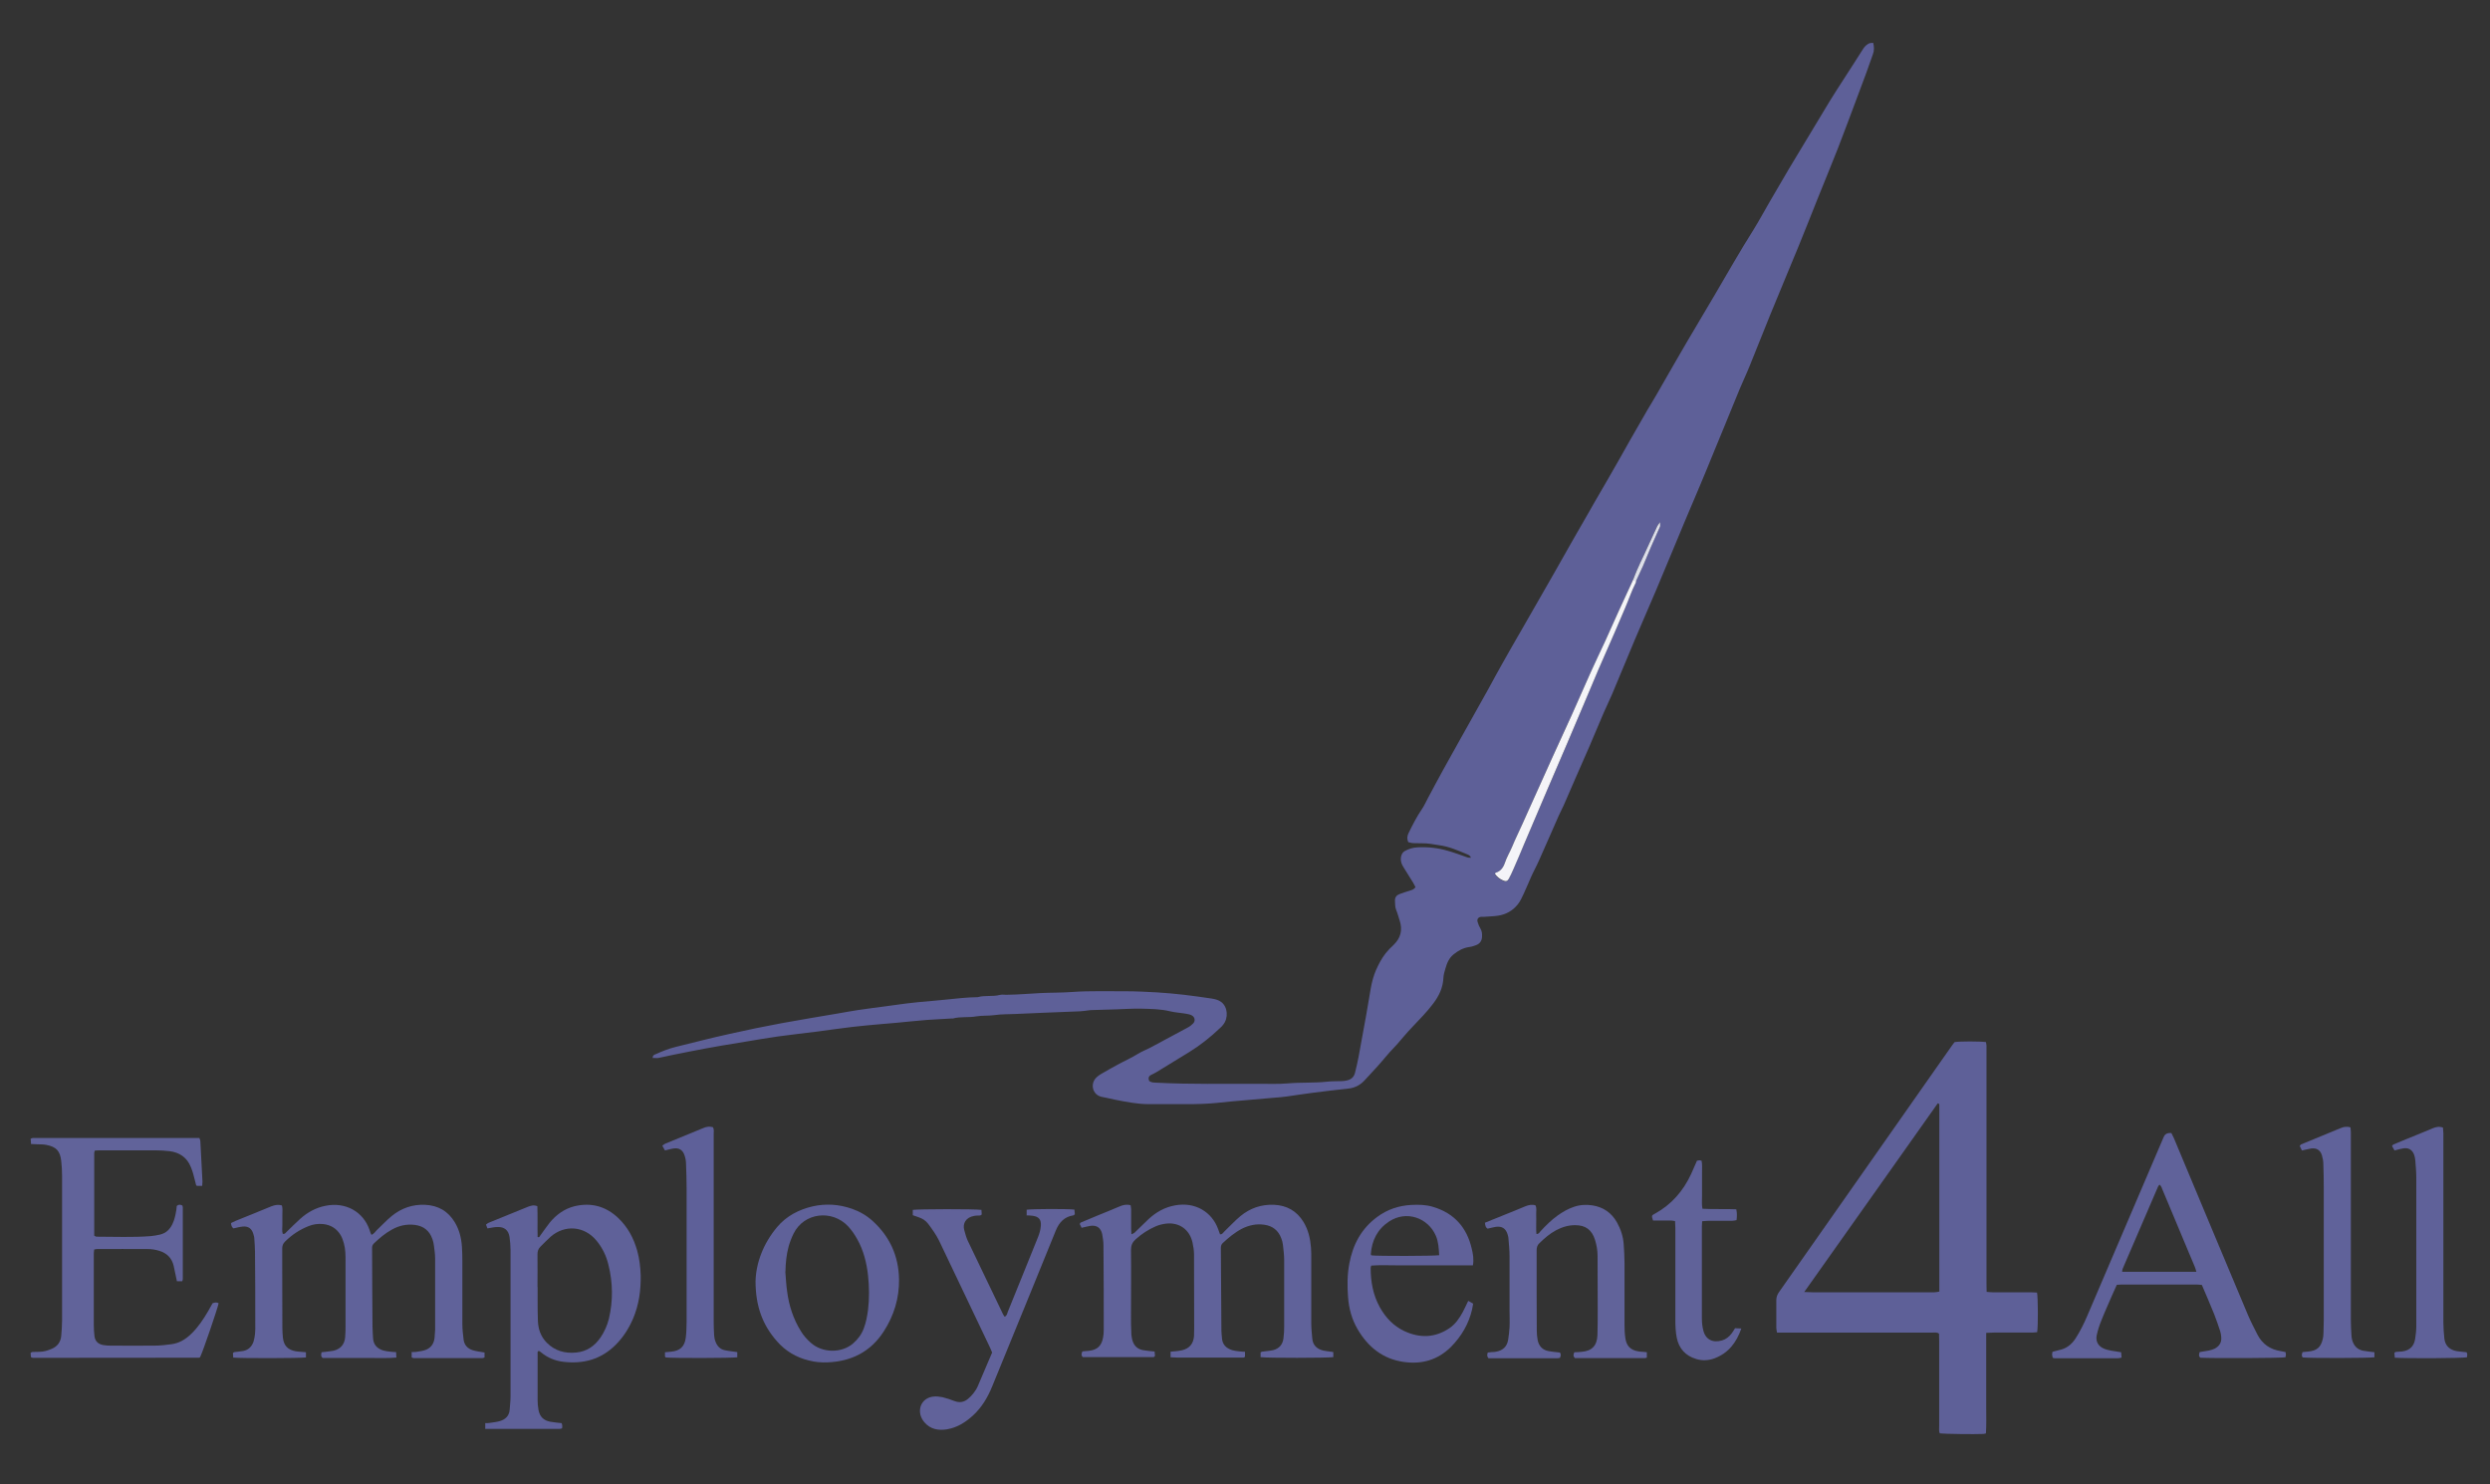 <?xml version="1.0" encoding="UTF-8"?>
<svg xmlns="http://www.w3.org/2000/svg" version="1.1" viewBox="0 0 1773.4 1057.2">
  <rect x="0" y="0" width="1773.4" height="1057.2" fill="#333333" stroke="none"/>
  <defs>
    <style>
      .cls-1 {
        fill: #61639a;
      }

      .cls-2 {
        fill: #606299;
      }

      .cls-3 {
        fill: #f4f4f8;
      }

      .cls-4 {
        fill: #5e6098;
      }

      .cls-5 {
        fill: #61629a;
      }

      .cls-6 {
        fill: #606199;
      }

      .cls-7 {
        fill: #5f6199;
      }

      .cls-8 {
        fill: #60629a;
      }

      .cls-9 {
        fill: #dddfea;
      }

      .cls-10 {
        fill: #5e6099;
      }
    </style>
  </defs>
  <!-- Generator: Adobe Illustrator 28.7.2, SVG Export Plug-In . SVG Version: 1.2.0 Build 154)  -->
  <g>
    <g id="Layer_1">
      <g>
        <path class="cls-4" d="M464.9,753.6c-.2-2.1,1.2-2.4,2.1-2.8,4.7-2.1,9.4-4,14.4-5.2,12.7-3.1,25.3-6.4,38.1-9.2,12.3-2.8,24.6-5.3,36.9-7.6,13.5-2.5,27-4.7,40.5-7,4.7-.8,9.4-1.7,14.1-2.4,5.8-.9,11.7-1.6,17.5-2.4,5.7-.8,11.3-1.6,17-2.3,3-.4,6-.7,9-1,6.2-.6,12.4-1,18.6-1.7,7.8-.8,15.5-1.7,23.3-1.8,5.1-1.5,10.5-.2,15.7-1.6,1.7-.4,3.5,0,5.3-.1,7.8-.1,15.6-.8,23.4-1.2,7.7-.4,15.3-.2,23-.8,12.6-.9,25.2-.4,37.9-.5,7.5,0,15,.4,22.5.8,6.4.4,12.7,1,19,1.7,6.6.8,13.2,1.7,19.8,2.7,2.3.4,4.7.9,6.7,2.4,4.7,3.5,5.4,11.3,1.4,16.3-.7.9-1.5,1.7-2.3,2.4-6.7,6.4-13.9,12.1-21.8,17-7.7,4.7-15.5,9.5-23.2,14.2-1.2.7-2.5,1.4-3.8,2-2,.9-2.3,2.4-1.6,4.3,1.5,1.3,3.3,1.2,5,1.3,24.3,1.3,48.6.7,72.9.8,7,0,14.1.3,21.1-.3,9.2-.8,18.5-.2,27.7-1.2,3.5-.4,7-.3,10.5-.4,1.1,0,2.2-.2,3.3-.4,3.3-.6,5.5-2.5,6.2-5.8.9-3.7,1.8-7.4,2.5-11.2,1.8-9.9,3.6-19.7,5.4-29.6,1.1-6.4,2.2-12.8,3.3-19.3.8-4.4,1.9-8.6,3.7-12.8,1.9-4.3,4-8.3,6.9-12,1.7-2.1,3.6-4.1,5.6-5.9,5.1-4.9,6.6-10.7,4.3-17.5-.8-2.4-1.4-4.9-2.4-7.3-.9-2.2-.8-4.4-.9-6.6-.1-2.5,1.1-4,3.2-4.8,2.4-.9,4.8-1.7,7.2-2.4,1.5-.5,3.1-.8,4.2-2.6-.5-1-1.1-2.1-1.7-3.2-2.3-3.7-4.6-7.3-6.8-10.9-1.3-2.1-2.2-4.2-1.9-6.8.3-2.2,1.1-3.9,3.2-5,2.7-1.4,5.6-2.3,8.7-2.4,7.4-.4,14.6.4,21.7,2.5,4.6,1.3,9.1,3,13.6,4.6.8.3,1.6.2,2.7.3-.6-1.8-1.9-2.1-3-2.6-6.3-2.6-12.6-5.4-19.5-6.3-4.1-.6-8.1-1.5-12.3-1.4-2.1,0-4.2,0-6.2-.1-1.2,0-2.4-.5-3.6-.7-1.1-2.5-.8-4.6.3-6.7,2.8-5.7,5.7-11.4,9.3-16.7,1.8-2.6,3.1-5.6,4.6-8.4,3.6-6.7,7.2-13.5,10.9-20.2,3.5-6.4,7.1-12.8,10.7-19.2,3.3-5.8,6.5-11.7,9.8-17.5,3.9-7,7.8-13.9,11.7-20.9,3.3-6,6.5-12.1,9.9-18,4.2-7.5,8.5-15,12.8-22.4,4-7.1,8.1-14.1,12.1-21.1,4.2-7.3,8.4-14.6,12.6-22,4-7,8-14.1,12-21.2,4-6.9,8-13.8,11.9-20.7,1.3-2.2,2.5-4.5,3.8-6.7,3.3-5.7,6.6-11.3,9.8-16.9,2.8-4.8,5.5-9.7,8.3-14.5,2.5-4.4,5-8.9,7.5-13.3,4.1-7.2,8.2-14.4,12.4-21.6,2.2-3.7,4.5-7.4,6.6-11.1,4.2-7.2,8.2-14.4,12.4-21.6,3-5.2,6.1-10.5,9.1-15.7,6.5-11.1,13.1-22.2,19.7-33.3,9.1-15.5,18-31.2,27.6-46.4,4.1-6.6,7.8-13.5,11.7-20.2,4.5-7.7,9-15.4,13.5-23.1,9.7-16.1,19.4-32.2,29.1-48.3,3.4-5.6,7-11,10.5-16.5,4.5-7,9-13.9,13.4-20.9,1.1-1.7,2.4-2.9,4.2-3.8.8-.4,1.8-.2,2.9-.4.7,2.9.8,5.5-.2,8.1-1.6,4.5-3.2,9-4.8,13.5-3.2,8.7-6.4,17.3-9.7,26-3.5,9.2-6.9,18.5-10.5,27.7-4.7,11.9-9.5,23.6-14.3,35.5-4.6,11.4-9,22.8-13.7,34.2-6.6,16.2-13.5,32.3-20.1,48.6-5,12.2-9.8,24.6-14.8,36.8-2.2,5.5-4.8,10.8-7,16.2-3.7,8.8-7.2,17.7-10.9,26.6-2.4,5.9-4.9,11.8-7.3,17.7-3.4,8.3-6.7,16.5-10.2,24.7-3.6,8.5-7.2,17-10.8,25.5-3.3,7.9-6.6,15.9-9.9,23.8-3.5,8.4-7,16.8-10.5,25.1-4.9,11.6-10,23.1-14.9,34.7-5.5,13.1-10.9,26.2-16.4,39.3-1.9,4.5-4.2,9-6.1,13.5-3.4,7.9-6.7,15.9-10.1,23.8-3.2,7.3-6.4,14.6-9.6,21.9-2.9,6.6-5.7,13.2-8.6,19.8-1.1,2.5-2.4,4.8-3.5,7.3-4.7,10.6-9.3,21.3-14.1,32-1.8,4.1-4,8-5.8,12.1-1.7,3.8-3.2,7.6-5,11.4-1.3,2.7-2.5,5.6-4.4,7.9-3.6,4.5-8.5,7.2-14.2,8-3.3.5-6.7.5-10,.8-.6,0-1.3,0-1.9,0-2,.2-3.1,1.7-2.4,3.8.5,1.7,1.2,3.3,2.1,4.8,1,1.8,1.1,3.6,1,5.6-.1,2.8-1.5,4.9-4.1,5.9-1.6.6-3.3,1.2-5,1.4-4.3.6-7.9,2.6-11.1,5.2-3.3,2.6-4.8,6.3-5.9,10.2-.6,2.1-1.3,4.3-1.4,6.5-.3,7-3.1,12.9-7.3,18.4-4.4,5.9-9.6,11.1-14.6,16.4-4,4.1-7.6,8.6-11.4,12.9-.4.5-.9.9-1.3,1.4-4.7,4.7-8.7,10.1-13.3,15-2.7,2.9-5.4,5.8-8.1,8.8-3,3.3-6.8,5.5-11.6,6-8.7.9-17.4,2-26.1,3.1-5.8.7-11.6,1.7-17.5,2.5-3,.4-6,.7-9,.9-10.3.9-20.7,1.8-31,2.7-3.3.3-6.6.7-9.9,1-3.3.3-6.7.6-10,.7-4.2.2-8.3.2-12.5.2-8.8,0-17.6,0-26.4,0-8,0-15.8-1.6-23.6-3.1-3.3-.7-6.5-1.5-9.8-2.1-6.7-1.4-8.5-9.7-3.4-14.1.8-.7,1.7-1.4,2.7-2,3.9-2.2,7.7-4.5,11.7-6.6,4.9-2.7,10-4.9,14.8-7.9,2.7-1.7,5.7-2.8,8.6-4.3,9-4.8,18-9.6,27-14.5,1.4-.7,2.7-1.8,3.8-2.9,1.7-1.8,1.2-4.5-1-5.7-1.1-.6-2.4-.9-3.6-1.1-3.9-.7-8-.9-11.8-1.8-6.9-1.7-13.9-1.7-20.9-1.9-5.9-.1-11.8.3-17.7.5-5.6.2-11.2.3-16.8.5-1.9,0-3.8.4-5.7.6-1.1.1-2.2.2-3.3.3-8.5.3-16.9.6-25.4,1-6.9.3-13.7.6-20.6.9-4.9.2-9.9.1-14.8.8-4.3.6-8.7.2-12.9.9-5.5,1-11.2,0-16.6,1.5-.3,0-.6,0-1,0-5.7.3-11.5.6-17.2,1-7.5.6-14.9,1.4-22.4,2.1-3.5.3-7,.6-10.5.9-6.8.6-13.7,1.2-20.5,2-8.4,1-16.7,2.2-25,3.3-9.3,1.2-18.7,2.2-28,3.5-7.7,1.1-15.4,2.4-23.1,3.7-5.8,1-11.6,1.9-17.5,2.9-3.9.7-7.8,1.4-11.7,2.1-7.3,1.4-14.7,2.8-22,4.3-3.6.7-7.2,1.6-10.8,2.3-1,.2-2.2,0-3.4,0ZM1162.9,413.4c-3.3,7.2-6.7,14.5-10,21.7-3.3,7.3-6.5,14.6-9.8,21.8-3.4,7.5-7,15-10.5,22.6-4.5,10-8.9,20.1-13.4,30.2-4.5,10-9.2,20-13.7,30-5.8,12.8-11.6,25.6-17.3,38.4-1.3,2.9-2.6,5.8-3.9,8.7-2.5,5.5-5.1,11-7.5,16.6-1.6,3.8-3.9,7.3-5.1,11.3-1,3.2-2.9,6-6.6,7.1-.2,0-.3.5-.5.8,1.5,2.2,3.5,3.7,5.9,4.7,1.8.8,3.1.5,4-1.2,1.2-2.2,2.3-4.5,3.3-6.9,2.5-5.9,5-11.7,7.5-17.6,5.4-12.6,10.7-25.2,16.1-37.8,4.8-11.3,9.7-22.5,14.5-33.8,3.9-9.1,7.7-18.2,11.6-27.3,3.6-8.5,7.1-17.1,10.8-25.6,3.7-8.6,7.6-17.2,11.3-25.8,2.6-6,5.1-12,7.7-18,2.6-6,4.6-12.2,7.6-18,.2-.4.2-.9.2-1.4,1.7-3.6,3.4-7.2,5-10.8,2-4.5,3.8-9.1,5.7-13.6,2.1-4.8,4.3-9.6,6.4-14.4.3-.6,0-1.4,0-3.1-1,1.5-1.7,2.2-2,2.9-3.2,6.9-6.4,13.9-9.6,20.8-1.6,3.5-3.2,6.9-4.8,10.4-1.1,2.5-2,5-3,7.5Z"/>
        <path class="cls-4" d="M1414.6,949.3v36.1c0,5.9,0,11.8,0,17.7,0,5.9.2,11.8-.2,17.8-.8.2-1.4.4-2,.4-5.9.3-27.4,0-30.8-.4-.9-1.6-.4-3.4-.5-5.1,0-20.3,0-40.6,0-60.9,0-1.7,0-3.5-.1-5-1.5-1.2-3-.8-4.4-.8-11,0-22.1,0-33.1,0-24.1,0-48.3,0-72.4,0s-3.5,0-5.5,0c-.2-1.3-.5-2.3-.5-3.4,0-6.6,0-13.1,0-19.7,0-2.2.7-4,1.9-5.7,13.5-19.2,27-38.5,40.5-57.7,23.8-33.9,47.5-67.8,71.3-101.7,3.9-5.5,7.7-11,11.6-16.5.5-.8,1.2-1.5,1.7-2.2,3.8-.6,17.9-.6,22.3,0,.1.8.4,1.8.4,2.7,0,1.4,0,2.9,0,4.3,0,55,0,110,0,165,0,1.9,0,3.8.1,5.9,1.6.1,2.8.3,4,.3,9.1,0,18.2,0,27.3,0,1.6,0,3.1.1,4.6.2.7,4,.8,23.4.1,28.2-1.2.1-2.4.3-3.6.3-9.1,0-18.2,0-27.3,0-1.6,0-3.1.1-5.3.2ZM1285,920.2c2.5,0,4.1.2,5.6.2,21.9,0,43.8,0,65.7,0,7.2,0,14.4,0,21.6,0,1,0,2.1-.3,3.3-.5v-6c0-40.3,0-80.5,0-120.8,0-1.9,0-3.8,0-5.8,0-.6.1-1.3-1.1-1.5-31.4,44.5-63,89-95.1,134.4Z"/>
        <path class="cls-8" d="M293,963c1.8-.1,3.1,0,4.3-.3,1.6-.2,3.2-.5,4.7-.9,4.5-1.2,7-4.4,7.5-8.9.2-1.9.3-3.8.4-5.7,0-17,0-33.9,0-50.9,0-3.2-.5-6.4-.9-9.5-.2-1.4-.5-2.8-1-4.2-2.1-6.1-6.3-9.4-12.6-10.2-5.8-.7-11.2.5-16.2,3.3-4.8,2.6-8.9,6.1-12.9,9.9-1,1-1.4,2.1-1.3,3.4,0,18.7.2,37.4.3,56.1,0,2.7.3,5.4.4,8.1.3,4.6,3,7.3,7.1,8.6,1.7.5,3.4.7,5.2.9,1.3.2,2.5.2,4.1.3,0,1.3.1,2.5.2,3.9-6.2.6-12.1.2-17.9.3-5.8,0-11.5,0-17.3,0h-17.3c-1.6-1.4-1-2.6-.8-4.1,1-.1,1.9-.2,2.9-.3,1.9-.3,3.8-.4,5.7-.8,4.9-1.2,7.7-4.4,8.2-9.4.3-2.9.3-5.8.3-8.6,0-15.2,0-30.4,0-45.6,0-4.3,0-8.7-1.2-12.9-.6-2-1.2-4-2.3-5.8-2.8-4.7-7-7.3-12.5-7.9-3.6-.3-7,.1-10.4,1.5-6.3,2.5-11.9,6.2-16.7,11-1.3,1.3-2,2.8-2,4.7,0,4.5,0,9,0,13.4,0,14.6,0,29.1.1,43.7,0,2.2.2,4.5.4,6.7.6,5.6,3.5,8.6,9.1,9.6,2.3.4,4.7.4,7.3.7v3.7c-4.1.6-46.5.7-51.8.1,0-1.1-.1-2.3-.2-3.3.6-.3.8-.6,1.1-.6,2.1-.3,4.1-.4,6.2-.8,3.8-.7,6.2-3.2,7.4-6.8.5-1.7.8-3.4,1-5.2.2-2.4.3-4.8.2-7.2,0-17.3,0-34.6-.2-51.8,0-3-.3-6.1-.5-9.1,0-1.1-.4-2.2-.7-3.3-1.1-3.8-3.6-5.6-7.5-5.2-2.2.2-4.4.8-6.6,1.3-1.3-.8-1.6-2.2-1.8-3.8,1.1-.5,2.2-1.1,3.4-1.6,8.4-3.4,16.9-6.8,25.3-10.3,2.5-1,4.9-1.4,7.5-.7.8,2.2.3,4.5.4,6.7,0,2.4,0,4.8,0,7.2,0,2.2-.4,4.4.3,6.4,1.4.3,1.9-.6,2.6-1.3,3.2-3.1,6.4-6.3,9.7-9.3,5.2-4.7,11.1-8,18.1-9.4,14.2-2.9,26.9,4.1,31.4,17.2.4,1.2.7,2.4,1.4,3.5,1.8-.7,2.6-2.2,3.7-3.3,3.6-3.4,7-7.1,10.8-10.2,6.8-5.5,14.7-8.3,23.6-7.9,9.3.4,16.5,4.5,21.3,12.6,3.2,5.4,4.6,11.2,5,17.3.2,3.3.3,6.7.3,10.1,0,14.9,0,29.8,0,44.6,0,3.8.4,7.7.9,11.5.5,3.9,3,6.4,6.6,7.5,2.6.8,5.3,1,8.3,1.6v3.5c-.6.2-1,.5-1.5.5-16.3,0-32.6,0-48.9,0-.4,0-.9-.3-1.5-.5v-3.6Z"/>
        <path class="cls-8" d="M770.6,875c-.6-1.1-1.1-2.2-1.6-3.2.3-.5.4-.9.6-1,4.1-1.7,8.3-3.5,12.4-5.2,5.2-2.1,10.4-4.2,15.5-6.4,2.4-1,4.8-1.6,7.7-.8.1.8.4,1.7.4,2.6,0,4.6,0,9.3,0,13.9,0,1.3.1,2.5.2,4.2.9-.5,1.7-.6,2.2-1.1,3.4-3.2,6.6-6.5,10-9.7,5.4-5,11.6-8.5,18.9-9.8,14.3-2.6,26.2,4.6,30.7,17,.4,1.2.9,2.4,1.3,3.6,1.7.2,2.2-1.2,3.1-2,3.8-3.6,7.4-7.6,11.4-10.9,6.9-5.7,14.9-8.5,24-8.1,9.1.4,16.2,4.4,21,12.3,3.4,5.6,4.8,11.8,5.3,18.2.2,2.6.2,5.1.2,7.7,0,15.5,0,31,0,46.5,0,3.5.4,7,.7,10.5.4,4.8,3.3,7.5,7.8,8.6,1.7.4,3.5.5,5.2.8.6,0,1.2.2,2,.3v3.6c-4.3.6-47.3.7-51.8,0v-3.4c.4-.2.7-.4,1-.5,2.7-.4,5.4-.5,8-1.1,4.3-1.1,6.8-4.1,7.3-8.5.4-2.8.5-5.7.5-8.6,0-15.7,0-31.3,0-47,0-3.7-.5-7.3-.9-11-.2-1.6-.6-3.2-1.2-4.6-2.1-5.6-6.2-8.8-12.1-9.6-5.6-.8-10.8.3-15.8,2.8-5.2,2.7-9.6,6.4-13.8,10.3-1,1-1.3,2.1-1.3,3.4.1,19.7.2,39.3.4,59,0,1.8.3,3.5.4,5.3.3,4.6,3.1,7.2,7.2,8.5,1.7.5,3.4.7,5.2.9,1.2.2,2.5.2,4,.3v3.6c-.5.2-.8.5-1,.5-7.7,0-15.4,0-23,0-8.2,0-16.3,0-24.5,0-1.4,0-2.8-.1-4.5-.2v-4c1.3-.1,2.4-.2,3.5-.3,1.6-.2,3.2-.3,4.7-.7,5.3-1.3,8.1-4.7,8.5-10.2.1-1.9.1-3.8.1-5.8,0-17.4,0-34.9-.1-52.3,0-2.8-.5-5.7-1.1-8.5-2.1-9.2-9.4-14.4-18.7-13.4-2.5.3-5.1.9-7.4,1.9-5.3,2.3-10.1,5.4-14.4,9.3-2.3,2.1-3.3,4.3-3.3,7.5.2,15.8,0,31.7,0,47.5,0,3.5,0,7,.2,10.5,0,1.8.1,3.5.5,5.2.9,4.3,3.2,7.3,7.7,8.2,2.7.5,5.4.7,8.4,1,.1,1,.2,2.2.3,3.1-.4.4-.5.6-.6.7-.1,0-.3.2-.4.2-16.8,0-33.6,0-50.4,0-1.3-1.2-1-2.6-.3-4.1,1.5-.1,3.1-.2,4.7-.4,5.9-.7,8.9-3.5,10-9.3.4-1.9.5-3.8.5-5.7,0-20,0-40-.2-60,0-2.7-.4-5.4-.9-8.1-1-4.5-3.8-6.5-8.4-5.9-2,.3-4,.9-6.3,1.4Z"/>
        <path class="cls-1" d="M67.6,819.3c-.2.7-.5,1.3-.5,1.9,0,19.7,0,39.3,0,58.9.7.3,1.1.7,1.5.7,13,0,25.9.6,38.8-.4,2.2-.2,4.4-.6,6.6-1.1,4.2-1,7-3.7,8.8-7.5,1.6-3.2,2.2-6.6,2.8-10.1.1-.9.2-1.9.3-2.8,1.3-1.2,2.6-1,4-.3.1.5.3,1,.3,1.4,0,17,0,33.9,0,50.9,0,.5-.2.9-.4,1.6h-3.8c-.4-2-.8-3.9-1.2-5.7-.4-1.7-.7-3.4-1.1-5.2-1.3-5.7-5-9.2-10.5-10.8-2.6-.8-5.3-1.2-8-1.2-12-.1-24,0-36,0-.6,0-1.2.2-2.1.3-.1,1-.3,1.9-.3,2.9,0,17,0,33.9,0,50.9,0,2.7.2,5.4.5,8.1.5,3.6,2.8,5.6,6.3,6.2,1.7.3,3.5.4,5.3.4,10.4,0,20.8.1,31.2,0,4,0,8-.5,11.9-1,5.6-.7,10.2-3.5,14.2-7.4,4.9-4.7,8.6-10.3,12-16.1,1.1-1.9,2.2-3.9,3.2-5.7,1.6-.6,3-.8,4.3,0-.7,3.7-11.3,34.8-13.2,38.4-.1,0-.2.2-.4.3-.1,0-.3.1-.5.1-38.2,0-76.5,0-114.7.1-1.1,0-2.2,0-3.4,0-.3,0-.6-.1-.9-.2-.1,0-.3-.2-.6-.4,0-.9-.1-2-.2-3,.6-.3,1-.6,1.4-.6,1.6,0,3.2-.1,4.8-.1,3.1,0,6-.9,8.8-2.1,4-1.7,6.4-4.8,6.8-9.2.3-3.7.6-7.3.6-11,0-18.1,0-36.2,0-54.2,0-16.3,0-32.6,0-48.9,0-3.5-.2-7-.6-10.5-.8-7.2-3.5-10.1-10.7-11.5-2-.4-4.1-.3-6.2-.4-1.4,0-2.8-.1-4.6-.2,0-1.3-.2-2.5-.3-3.7.7-.3,1.1-.6,1.6-.6,1.3,0,2.6,0,3.8,0,36.6,0,73.3,0,109.9,0h4.9c.3.9.7,1.7.7,2.4.5,9.6,1,19.2,1.5,28.7,0,.9-.1,1.9-.2,3h-3.8c-.3-.3-.6-.5-.6-.8-.7-2.5-1.2-5-1.9-7.4-.5-1.7-1-3.4-1.7-5-2.7-6.9-8-10.6-15.2-11.5-3.3-.4-6.7-.6-10.1-.6-13.4,0-26.9,0-40.3,0-1.1,0-2.2.2-3.4.2Z"/>
        <path class="cls-7" d="M347.2,875c-.3-.9-.7-1.7-1.1-2.8.8-.6,1.5-1.2,2.4-1.5,9.2-3.8,18.3-7.5,27.5-11.2,2.1-.8,4.2-1.5,6.7-.4.3,7.3,0,14.6.2,21.9,1.2.6,1.4-.4,1.8-.9,2.3-3.1,4.4-6.3,6.8-9.3,4.7-5.7,10.5-9.9,17.7-11.7,11.8-2.8,22.2,0,31,8.3,6.8,6.4,11.1,14.4,13.6,23.3,1.6,5.7,2.3,11.6,2.5,17.5.2,10.6-1.2,21-5.4,30.9-3,7-7,13.3-12.4,18.7-10.4,10.4-23,13.8-37.3,12.1-5.8-.7-11.1-2.8-15.7-6.6-.6-.5-1.2-.9-1.8-1.2-1.2.6-.8,1.5-.8,2.2,0,11,0,22.1,0,33.1,0,2.2.2,4.5.6,6.7.9,4.9,3.6,7.6,8.5,8.5,2.7.5,5.4.7,8,1q.7,1.8.3,3.7c-.5.1-1.1.4-1.7.4-17.6,0-35.1,0-53,0v-4.1c1.3,0,2.4,0,3.4-.2,2.4-.4,4.8-.6,7.1-1.3,4-1.2,6.6-3.8,6.9-8.2.2-3,.6-6.1.6-9.1,0-34.9,0-69.7,0-104.6,0-3-.3-6.1-.7-9.1-.7-4.9-3.6-7.3-8.5-7.2-2.4,0-4.7.6-7.2,1ZM382.9,916.7c0,3.2,0,6.4,0,9.6,0,4.8,0,9.6.2,14.4.2,5.9,2,11.2,6.3,15.6,5.9,5.9,13,7.8,21,7,7.5-.7,13.1-4.6,17.3-10.7,2.8-4.1,4.8-8.6,6-13.5,3-12.8,2.8-25.7-.4-38.4-1.5-6.3-4.3-12-8.4-17-8.6-10.5-22.5-11.7-32.7-2.9-2.5,2.2-4.8,4.7-7.2,7-1.6,1.5-2.2,3.3-2.2,5.5.1,7.8,0,15.6,0,23.5Z"/>
        <path class="cls-8" d="M1461.9,966.8c-.1-.8-.3-1.4-.4-2,0-.6.2-1.2.3-2,1.5-.4,2.8-.8,4.2-1.1,5.4-1,9.3-3.9,12.2-8.4,3.3-5.1,6-10.6,8.4-16.2,18-42.2,36-84.4,54.1-126.6.1-.3.3-.6.4-.9q1.3-3,5.4-2.6c.5,1.1,1.2,2.4,1.8,3.7,17.6,42,35.1,84.1,52.8,126.1,2,4.7,4.4,9.2,6.7,13.8,3.5,6.7,9.1,10.6,16.6,11.7,1.1.2,2.1.4,3.4.7,0,.7.3,1.3.2,2,0,.6-.2,1.2-.3,1.7-3.9.6-51.3.8-60.6.3-1.3-1.1-1-2.5-.5-4,2.2-.4,4.4-.7,6.5-1.1,1.4-.3,2.8-.7,4.1-1.3,3.3-1.7,5.1-4.3,4.8-8.1-.1-1.4-.3-2.9-.7-4.2-1.4-4.1-2.7-8.2-4.3-12.2-2.8-7-5.8-13.8-8.8-20.9-1.1-.1-2.2-.3-3.3-.3-18.1,0-36.2,0-54.2,0-.9,0-1.9.1-3.1.2-1.2,2.6-2.3,5.2-3.5,7.8-2.5,5.9-5.2,11.7-7.5,17.6-1.4,3.4-2.5,6.9-3.3,10.5-.9,4.4,1.1,7.9,5.3,9.6,1.6.7,3.4,1,5.1,1.4,2.2.4,4.4.7,7,1.1.1,1.2.2,2.3.3,3.8-1,.2-1.7.5-2.5.5-15,0-30.1,0-45.1,0-.3,0-.6-.1-1.4-.3ZM1564.3,905.9c-.4-1.4-.7-2.6-1.2-3.8-1.4-3.4-2.9-6.8-4.3-10.2-6.2-14.7-12.3-29.4-18.5-44.2-.6-1.4-.9-2.9-2.3-4-.4.6-.8.9-1,1.4-8.4,19.5-16.8,39-25.2,58.5-.3.6-.3,1.4-.4,2.2h52.8Z"/>
        <path class="cls-1" d="M1057.5,870.9c4.4-1.8,8.5-3.5,12.6-5.1,5.5-2.2,11-4.4,16.4-6.7,2.3-.9,4.6-1.4,7.1-.6,1,2.1.4,4.4.5,6.6.1,2.4,0,4.8,0,7.2,0,2.2-.1,4.4.2,6.6,1.7,0,2.1-1.1,2.8-1.9,3.8-4.1,7.8-8.1,12.3-11.3,3.5-2.5,7.3-4.7,11.4-6.1,4.3-1.5,8.8-1.8,13.3-1.1,7.7,1.2,13.6,5.2,17.5,12.1,2.7,4.8,4.4,10,4.8,15.4.3,4.5.6,8.9.6,13.4,0,14.7,0,29.4,0,44.1,0,3.2.1,6.4.6,9.6.8,5.6,3.7,8.5,9.3,9.4.9.2,1.9.2,2.9.3.9,0,1.9.2,3.1.3v3.8c-.6.2-1.1.4-1.5.4-10.9,0-21.8,0-32.6,0-5.8,0-11.5,0-17.1,0-1.4-1.4-1.2-2.7-.4-4.2,1.7,0,3.4-.1,5.2-.3,7.3-.6,10.9-4.4,11.2-11.8.2-6.1.2-12.2.2-18.2,0-12.8,0-25.6-.1-38.4,0-3.9-.7-7.6-1.8-11.3-2.3-7.2-6.7-10.5-14.2-10.5-4.9,0-9.4,1.4-13.7,3.7-4.4,2.4-8.1,5.6-11.7,9.1-1.5,1.4-2,3-2,5.1,0,10.1,0,20.2,0,30.2,0,9,0,17.9.1,26.9,0,2.2.2,4.5.6,6.7.8,4.3,3.4,7.2,7.8,8,2.6.5,5.3.7,8.1,1,.8,1.2.7,2.4,0,3.8-.5,0-1.1.3-1.7.3-16.5,0-32.9,0-49.2,0-1.2-1.4-1-2.6-.5-4.1.8,0,1.7-.2,2.6-.3,1.1-.1,2.2,0,3.3-.3,4.8-.8,7.8-3.6,8.6-8.4.5-3,.8-6,1-9,.2-4,0-8,0-12,0-13,0-25.9,0-38.9,0-3.8-.4-7.7-.7-11.5,0-1.3-.3-2.5-.7-3.8-1.3-4.2-4-5.9-8.4-5.3-1.9.3-3.7.8-5.8,1.3-1.3-.7-1.7-2-1.9-4Z"/>
        <path class="cls-7" d="M538.1,912.6c.3-12.9,5.4-26.8,15.4-38.7,6.6-7.8,15.4-12.4,25.3-14.7,9.4-2.1,18.7-1.5,27.9,1.7,5.5,1.9,10.5,4.8,14.8,8.7,12.2,11.1,18.5,24.9,18.8,41.5.2,13.5-3.6,25.9-10.9,37.2-9.3,14.4-22.9,21.3-39.9,22-4.5.2-9-.2-13.3-1.3-9.1-2.2-16.9-6.8-23-13.9-10-11.4-15.1-24.7-15.1-42.6ZM559.3,905.5c.4,4.8.6,9.6,1.3,14.3,1.3,10.1,4.4,19.6,9.8,28.3,1.9,3.2,4.4,5.9,7.1,8.3,8.3,7.4,22,7.4,30,.5,3.5-3,6.1-6.5,7.7-10.8,1.6-4.2,2.4-8.6,3-13,1-8.3.9-16.6,0-24.9-1-8.9-3.2-17.6-7.6-25.5-1.9-3.4-4-6.5-6.6-9.3-11.4-12.1-31.4-9.8-38.8,5.2-1.5,3-2.7,6.2-3.6,9.4-1.5,5.7-2.1,11.6-2.2,17.6Z"/>
        <path class="cls-5" d="M731.2,865.5v-3.9c3.9-.6,28.6-.7,34-.1.1,1.1.2,2.3.3,3.3-.5.4-.7.8-1,.8-6.4,1-10.1,4.9-12.5,10.7-6.3,15.4-12.6,30.8-18.8,46.2-8.8,21.6-17.6,43.2-26.5,64.8-3.2,7.9-7.5,15.2-13.9,21-5.3,4.8-11.2,8.5-18.4,9.7-6.2,1-11.9-.1-16.1-5.1-1.2-1.4-2.2-3.2-2.7-5-1.7-6.5,2.2-12.4,9-13.2,2.2-.3,4.5,0,6.6.4,2.9.7,5.8,1.7,8.7,2.8,3.5,1.3,6.6.8,9.4-1.5,1.5-1.2,2.9-2.6,4-4.1,1.3-1.6,2.4-3.4,3.2-5.3,3.4-7.9,6.7-15.9,10.1-23.7-.5-1.2-.9-2.3-1.4-3.3-12.1-25.4-24.2-50.8-36.3-76.2-2.1-4.3-4.9-8.2-7.8-12.1-1.8-2.4-4.2-3.9-7-4.8-1.3-.4-2.7-.9-4-1.4v-3.8c3.9-.6,44-.7,48.9,0,0,1.1.1,2.3.2,3.3-.6.4-.8.6-1.1.7-1.4.1-2.9,0-4.3.3-6.3,1.1-8.2,5.8-7.1,9.9.7,2.6,1.4,5.3,2.5,7.7,8.4,17.6,16.9,35.2,25.3,52.7.3.5.7,1,1,1.5,1.7-.7,1.8-2.3,2.3-3.6,4.2-10.3,8.4-20.7,12.6-31.1,2.9-7.3,5.8-14.5,8.8-21.8,1.1-2.7,1.9-5.4,2.1-8.3.3-4.4-1.4-6.5-5.9-7.1-1.3-.2-2.5-.2-4.4-.3Z"/>
        <path class="cls-6" d="M1048.8,901.2c-6.5,0-12.5,0-18.6,0h-17.8c-6.1,0-12.2,0-18.2,0-5.9,0-11.8-.3-17.6.2-.2.7-.4,1.2-.4,1.6,0,9.9,1.7,19.4,6.6,28.2,4.1,7.3,9.7,13.2,17.3,16.8,11.1,5.2,22,4.9,32.3-2.1,4.2-2.9,7-7,9.4-11.4,1.3-2.5,2.5-5.1,3.9-8,1.2.7,2.2,1.3,3.5,2-.3,1.5-.5,2.9-.8,4.3-2.4,10.2-7.6,19-14.9,26.4-9.4,9.4-20.9,12.7-33.8,10.8-14.8-2.1-25.4-10.6-32.8-23.3-4.1-7-6.2-14.7-6.8-22.8-.6-8-.6-16,.9-23.9,2.5-13.6,8.6-25,19.9-33.3,7.2-5.3,15.2-8,24.1-8.5,5.3-.3,10.6-.2,15.7,1.4,15,4.5,24,14.6,27.5,29.8.9,3.7,1.6,7.5.8,11.9ZM1025,893.9c-.3-4.9-.5-9.5-2.4-13.8-5.5-12.7-20.9-18.3-33.3-10.1-8.3,5.5-12.3,13.5-13,23.3,0,.2.3.5.4.8,4.6.6,43.9.5,48.2-.1Z"/>
        <path class="cls-8" d="M1639.5,819.5c-.6-1.2-1.1-2.2-1.6-3.3.3-.4.6-.9.9-1.1,9.4-3.9,18.9-7.8,28.4-11.7,2.1-.9,4.3-1.2,6.8-.5.1,1.2.3,2.4.3,3.7,0,7.2,0,14.4,0,21.6,0,37.4,0,74.8,0,112.2,0,3.4.2,6.7.4,10.1,0,1.3.2,2.6.5,3.8,1.1,4,3.5,6.8,7.7,7.7,2.6.5,5.3.7,8.2,1.1v3.6c-4.1.6-46.1.7-51.1.1-.9-1-.7-2.2-.1-3.8,1.3-.1,2.7-.3,4.1-.4,6.1-.6,8.9-3,10.3-8.9.3-1.4.5-2.8.5-4.3.1-2.9.2-5.8.2-8.6,0-31.8,0-63.6,0-95.5,0-5.4-.1-10.9-.3-16.3,0-2.1-.4-4.1-1-6.1-1.1-3.8-3.8-5.4-7.7-4.9-2,.3-4,.9-6.5,1.4Z"/>
        <path class="cls-10" d="M525.1,963.2v3.5c-4.1.6-46.3.7-51,.1-.2-.2-.5-.5-.5-.7,0-.9,0-1.8,0-3,1.6-.2,3-.3,4.4-.4,6.3-.6,9.6-3.6,10.4-9.9.5-3.6.5-7.3.6-11,0-32,0-63.9,0-95.9,0-5.6-.2-11.2-.4-16.8,0-1.9-.3-3.8-.9-5.7-1.3-4.5-4.2-6.2-8.7-5.3-1.7.3-3.4.8-5.4,1.3-.6-1-1.2-2.1-1.9-3.4.8-.6,1.4-1.1,2-1.4,9.1-3.8,18.3-7.5,27.5-11.3,2.1-.9,4.3-1.1,6.5-.5,1,1.6.6,3.2.6,4.8,0,11.3,0,22.7,0,34,0,33.2,0,66.5,0,99.7,0,3.2.1,6.4.3,9.6.1,1.6.4,3.2,1,4.7,1.2,3.2,3.4,5.5,6.8,6.1,2.8.6,5.6.8,8.7,1.3Z"/>
        <path class="cls-7" d="M1705.6,966.9c-.1-1.3-.2-2.4-.3-3.3.4-.3.7-.7.9-.7,1.4-.2,2.9-.2,4.3-.3,6.4-.7,8.9-4.5,9.6-9.1.4-2.8.8-5.7.8-8.6,0-35.5,0-70.9,0-106.4,0-4-.4-8-.7-12-.1-1.4-.4-2.9-.9-4.2-1.3-3.4-4-5-7.6-4.4-2,.3-4,.9-6.3,1.5-.6-1.1-1.2-2.1-1.8-3.2.5-.5.7-1,1.1-1.1,5.7-2.4,11.5-4.8,17.3-7.1,3.5-1.5,7.1-2.9,10.6-4.4,2.2-.9,4.5-1.5,7.3-.5,0,1.3.3,2.7.3,4.1,0,13.9,0,27.8,0,41.7,0,31,0,62,0,93,0,3.8.3,7.7.7,11.5.6,5.1,3.8,8,8.7,8.9,2.3.4,4.7.5,7.1.8.2.5.5.9.5,1.4,0,.8-.1,1.5-.2,2.2-3.7.7-42.1.9-51.5.3Z"/>
        <path class="cls-2" d="M1236,946c1.4,0,2.6.1,4.2.2-3.5,10-9.2,17.5-19,21.2-4.3,1.6-8.7,1.9-13.2.5-7.6-2.3-12.2-7.4-13.8-15.1-.8-4.1-1-8.2-1-12.4,0-13,0-25.9,0-38.9,0-9,0-17.9,0-26.9,0-1.6-.1-3.1-.2-4.9-2.8-.7-5.5-.3-8.2-.4-2.5,0-5.1,0-7.5,0-1.1-3.5-1.1-3.6,1.2-4.8,11.9-6.5,20.4-16.3,26-28.5,1.4-3,2.7-6.1,4.1-9.3.6-.1,1.2-.3,1.8-.3.5,0,.9.2,1.5.3.6,2.8.2,5.7.3,8.6,0,2.9,0,5.8,0,8.6s0,5.4,0,8.2c0,2.8-.3,5.7.3,8.8,8.1.5,16.1,0,24.1.4.6,2.7.5,5,.2,7.7-1.1.2-2.1.5-3.2.5-5.6,0-11.2,0-16.8,0-1.4,0-2.8.2-4.5.3,0,1.3-.2,2.4-.2,3.5,0,21.9,0,43.8,0,65.7,0,2.9.3,5.8,1,8.5,1.6,6.6,6.8,9.1,13.3,7.2,2.8-.8,5.1-2.6,6.9-5,.8-1,1.4-2.1,2.4-3.7Z"/>
        <path class="cls-3" d="M1165.2,413.7c0,.5,0,1-.2,1.4-3,5.8-5,12.1-7.6,18-2.6,6-5.1,12-7.7,18-3.7,8.6-7.6,17.2-11.3,25.8-3.6,8.5-7.2,17-10.8,25.6-3.8,9.1-7.7,18.2-11.6,27.3-4.8,11.3-9.7,22.5-14.5,33.8-5.4,12.6-10.8,25.2-16.1,37.8-2.5,5.9-4.9,11.8-7.5,17.6-1,2.3-2.1,4.7-3.3,6.9-1,1.8-2.2,2-4,1.2-2.4-1-4.4-2.6-5.9-4.7.2-.3.3-.8.5-.8,3.6-1,5.5-3.8,6.6-7.1,1.3-4,3.5-7.5,5.1-11.3,2.3-5.6,5-11,7.5-16.6,1.3-2.9,2.6-5.8,3.9-8.7,5.8-12.8,11.5-25.6,17.3-38.4,4.6-10,9.2-20,13.7-30,4.5-10,8.9-20.1,13.4-30.2,3.4-7.6,7-15,10.5-22.6,3.3-7.3,6.5-14.5,9.8-21.8,3.3-7.2,6.7-14.5,10-21.7.8,0,1.5.2,2.3.2Z"/>
        <path class="cls-9" d="M1165.2,413.7c-.8,0-1.5-.2-2.3-.2,1-2.5,1.9-5,3-7.5,1.5-3.5,3.2-7,4.8-10.4,3.2-6.9,6.4-13.9,9.6-20.8.4-.8,1-1.5,2-2.9,0,1.7.2,2.5,0,3.1-2.1,4.8-4.3,9.6-6.4,14.4-2,4.5-3.7,9.1-5.7,13.6-1.6,3.6-3.3,7.2-5,10.8Z"/>
      </g>
    </g>
  </g>
</svg>